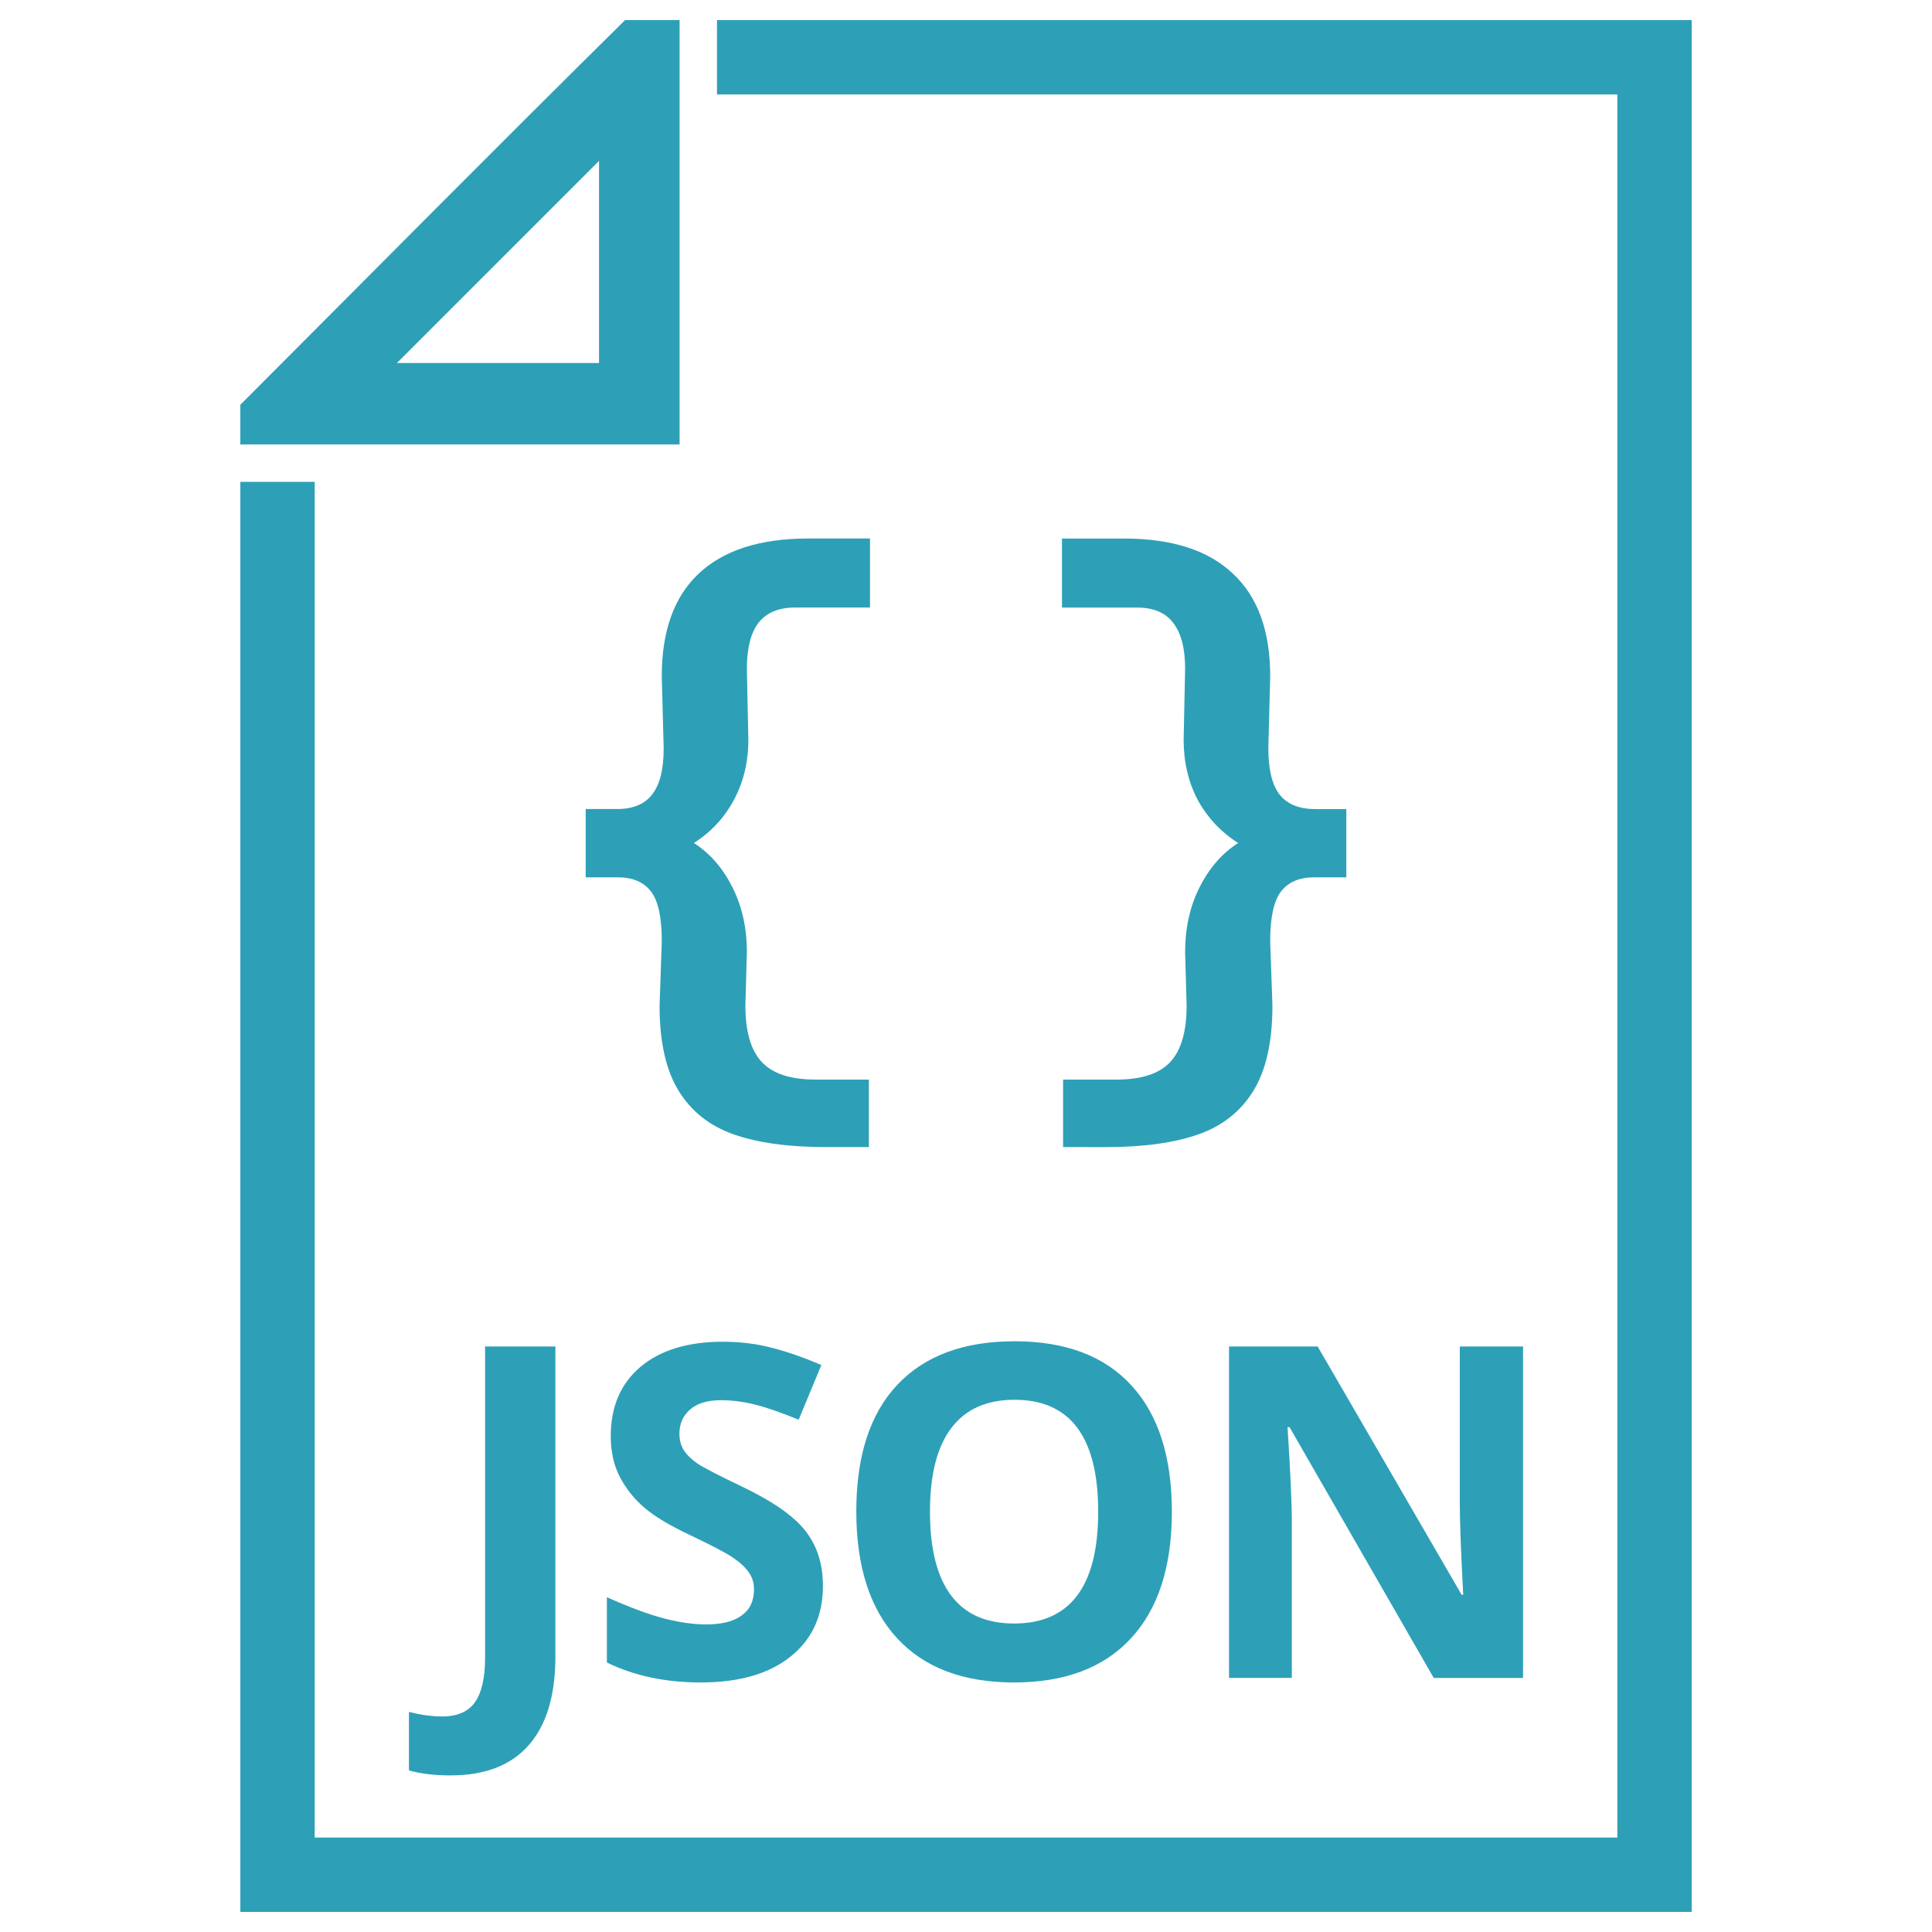 <svg xmlns="http://www.w3.org/2000/svg" viewBox="0 0 100 100"><path style="line-height:normal;text-indent:0;text-align:start;text-decoration-line:none;text-decoration-style:solid;text-decoration-color:#000;text-transform:none;white-space:normal;isolation:auto;mix-blend-mode:normal;solid-color:#000;solid-opacity:1" fill="#2da0b7" stroke-width="3.847" d="M32.354 1.04c-6.908 6.818-13.99 13.985-19.915 19.911v2.055h22.737V1.039zm4.757 0v3.847h46.602c.003 24.71 0 65.516 0 90.226H16.287V24.941H12.44v74.02h75.122V1.039h-.184zm-6.105 7.286V18.79H20.543z" color="#000" font-family="sans-serif" font-weight="400" overflow="visible"/><g aria-label="T" style="line-height:1.25;-inkscape-font-specification:inconsolata" fill="#2da0b7" stroke-width="2.121" font-family="inconsolata" font-size="84.833" font-weight="700" letter-spacing="0" word-spacing="0"><g aria-label="{}" style="line-height:1.25;-inkscape-font-specification:inconsolata" stroke-width="3.006" font-size="56.698" letter-spacing="5.882"><path d="M42.772 59.374q-2.916 0-4.79-.656-1.873-.657-2.858-2.26-.985-1.603-.985-4.404l.115-3.322q0-1.873-.56-2.588-.56-.734-1.719-.734h-1.66v-3.534h1.622q1.236 0 1.815-.753.6-.754.6-2.395L34.253 35q0-3.515 1.913-5.311 1.931-1.816 5.659-1.816h3.206v3.573H41.15q-1.275 0-1.893.792-.599.792-.599 2.376l.077 3.67q0 1.738-.753 3.128-.734 1.372-2.067 2.222 1.237.791 1.99 2.279.753 1.487.753 3.36l-.077 2.781q0 2.01.85 2.917.85.908 2.78.908h2.763v3.495zM55.026 59.374V55.88h2.762q1.932 0 2.781-.908.85-.908.85-2.917l-.077-2.78q0-1.874.753-3.361.753-1.488 1.99-2.28-1.333-.85-2.086-2.22-.734-1.391-.734-3.13l.077-3.67q0-1.583-.618-2.375-.599-.792-1.874-.792h-3.882v-3.573h3.206q3.728 0 5.64 1.816 1.932 1.796 1.932 5.311l-.097 3.728q0 1.641.58 2.395.598.753 1.834.753h1.623v3.534h-1.661q-1.16 0-1.72.734-.56.715-.56 2.588l.116 3.322q0 2.8-.985 4.404-.985 1.603-2.858 2.26-1.874.656-4.79.656z"/></g><g aria-label="JSON" style="line-height:0%;-inkscape-font-specification:inconsolata" stroke-width=".601" font-family="Open Sans" font-size="24.031" letter-spacing="-.62"><path d="M23.314 91.895q-1.232 0-2.147-.258v-3.028q.939.235 1.713.235 1.197 0 1.713-.751.516-.74.516-2.323V69.694h3.638v16.052q0 3.004-1.373 4.576-1.373 1.573-4.06 1.573zM42.595 82.085q0 2.324-1.678 3.661-1.666 1.338-4.647 1.338-2.745 0-4.858-1.033v-3.38q1.737.775 2.934 1.092 1.209.317 2.206.317 1.197 0 1.83-.458.646-.457.646-1.36 0-.505-.282-.893-.281-.398-.833-.762-.54-.364-2.218-1.162-1.572-.74-2.358-1.42-.786-.68-1.256-1.584-.469-.903-.469-2.112 0-2.276 1.537-3.579 1.549-1.302 4.271-1.302 1.338 0 2.547.317 1.22.316 2.546.891l-1.174 2.828q-1.372-.563-2.276-.786-.892-.223-1.76-.223-1.033 0-1.584.481-.552.481-.552 1.256 0 .48.223.845.223.352.704.692.493.328 2.312 1.197 2.405 1.15 3.297 2.311.892 1.15.892 2.828zM60.655 78.248q0 4.26-2.112 6.548-2.112 2.288-6.054 2.288-3.943 0-6.055-2.288-2.112-2.288-2.112-6.571 0-4.283 2.112-6.536 2.124-2.265 6.078-2.265t6.043 2.277q2.1 2.276 2.1 6.547zm-12.52 0q0 2.875 1.092 4.33 1.09 1.455 3.262 1.455 4.353 0 4.353-5.785 0-5.796-4.33-5.796-2.17 0-3.274 1.466-1.103 1.455-1.103 4.33zM78.833 86.85H74.21L66.747 73.87h-.105q.223 3.439.223 4.905v8.073h-3.25V69.694h4.587l7.451 12.849h.082q-.176-3.344-.176-4.729v-8.12h3.274z" style="line-height:1.25;-inkscape-font-specification:'Open Sans Bold'"/></g></g></svg>